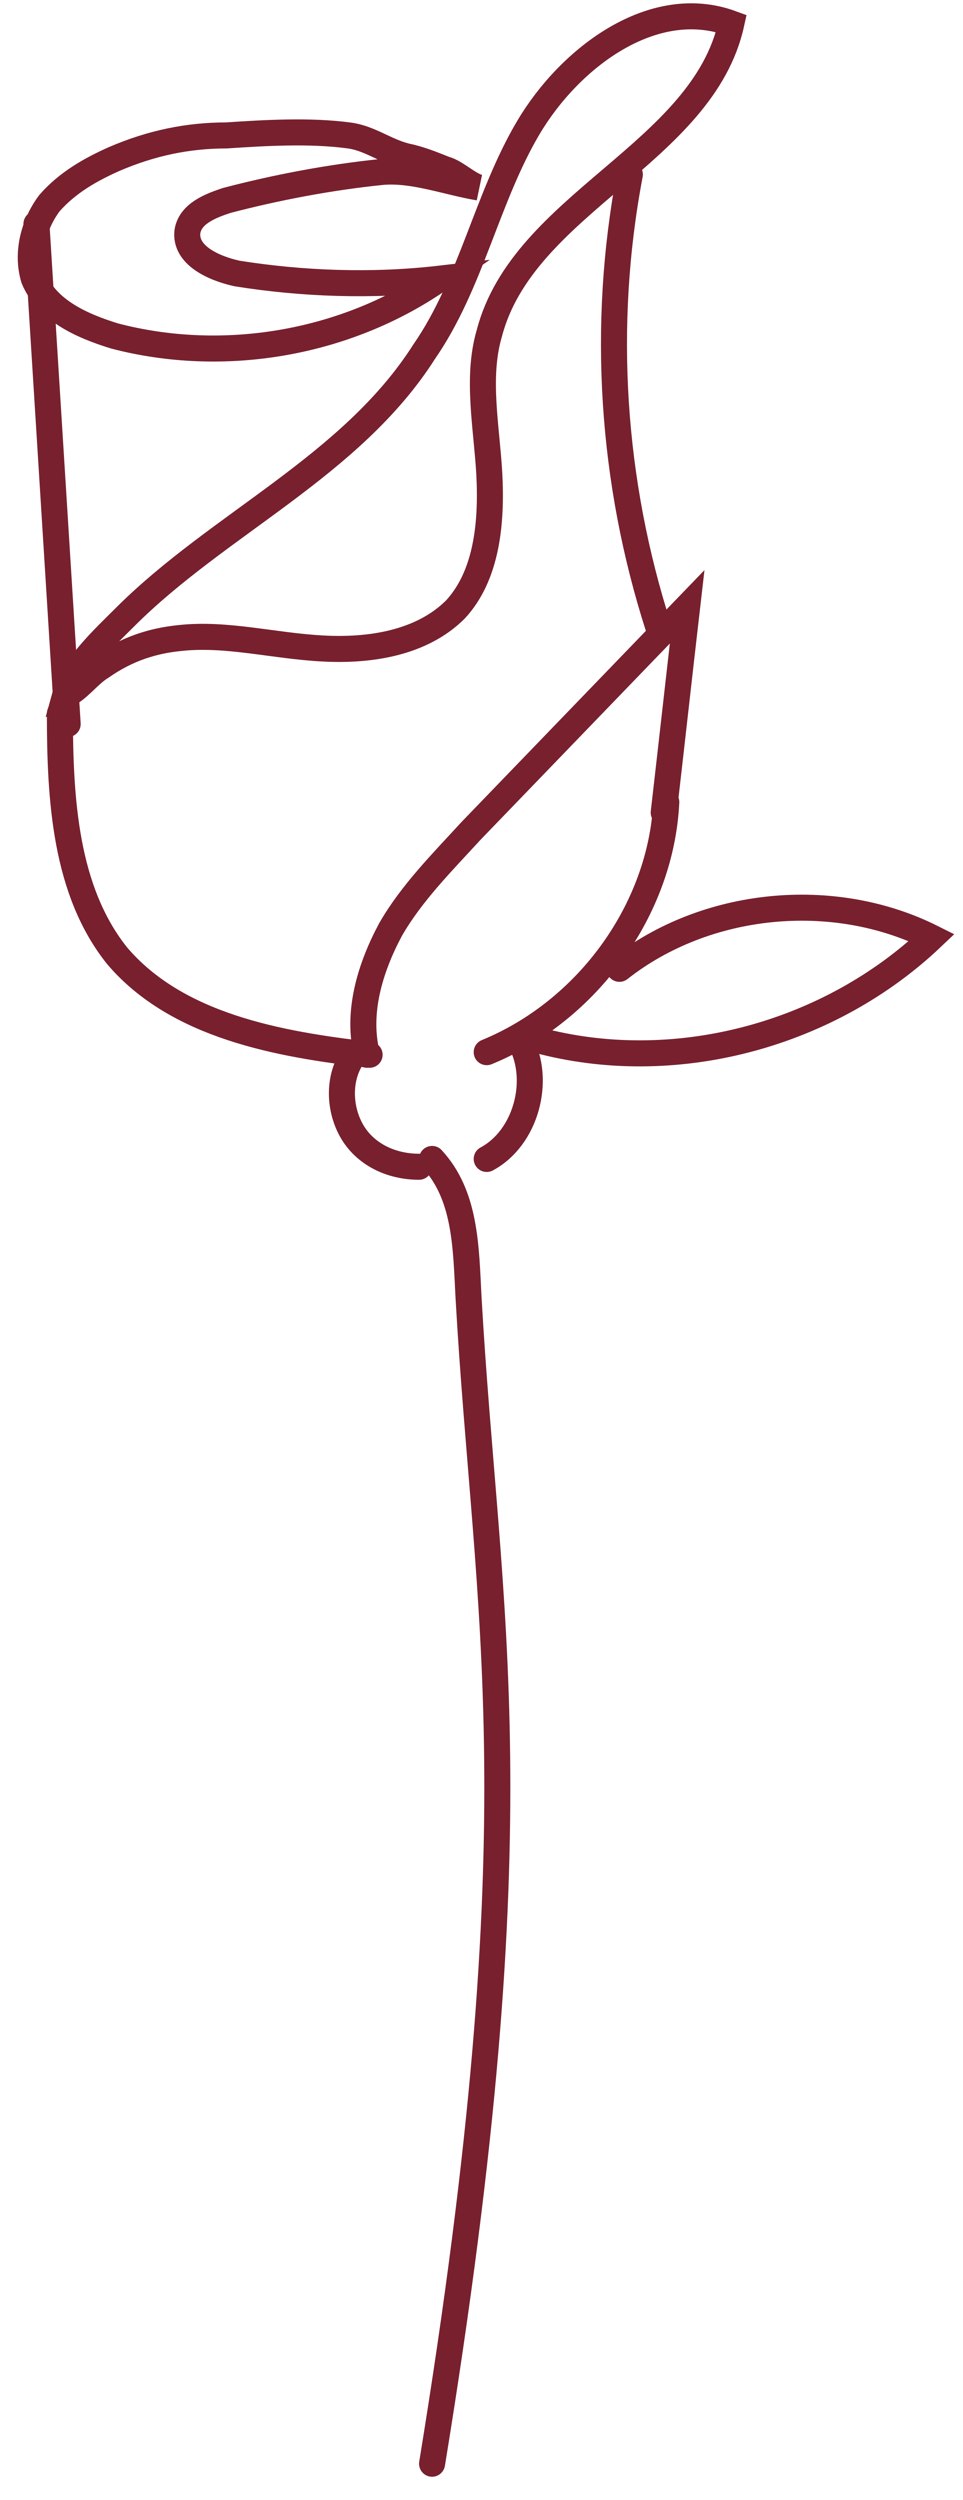 <?xml version="1.0" encoding="UTF-8"?> <svg xmlns="http://www.w3.org/2000/svg" width="37" height="96" viewBox="0 0 37 96" fill="none"><path d="M2.301 27.4C2.301 30.7 2.501 34.2 4.501 36.7C6.801 39.4 10.701 40.1 14.201 40.5" stroke="#78202E" stroke-miterlimit="10" stroke-linecap="round"></path><path d="M18.7 40.4C22.6 38.8 25.4 34.9 25.6 30.8" stroke="#78202E" stroke-miterlimit="10" stroke-linecap="round"></path><path d="M14.101 40.5C13.701 38.9 14.201 37.2 15.001 35.7C15.801 34.3 17.001 33.1 18.101 31.9C20.901 29 23.601 26.2 26.401 23.3C26.101 25.9 25.801 28.6 25.501 31.2" stroke="#78202E" stroke-miterlimit="10" stroke-linecap="round"></path><path d="M6.9 24.5C8.7 24.3 10.5 24.8 12.4 24.9C14.2 25 16.2 24.7 17.5 23.4C18.7 22.1 18.9 20.1 18.8 18.2C18.7 16.4 18.3 14.5 18.8 12.8C20.1 7.8 27 5.9 28.1 0.9C25.1 -0.2 21.9 2.2 20.3 4.9C18.7 7.6 18.1 10.9 16.3 13.5C13.5 17.9 8.4 20.1 4.8 23.7C4 24.5 2.8 25.6 2.5 26.7C3 26.5 3.4 25.9 3.9 25.6C4.9 24.9 5.9 24.6 6.9 24.5Z" stroke="#78202E" stroke-miterlimit="10" stroke-linecap="round"></path><path d="M24.2 6.7C23.1 12.5 23.5 18.5 25.3 24.1" stroke="#78202E" stroke-miterlimit="10" stroke-linecap="round"></path><path d="M4.4 6.1C3.5 6.5 2.6 7 1.9 7.8C1.3 8.6 1 9.7 1.3 10.7C1.8 11.9 3.1 12.5 4.4 12.9C8.6 14 13.3 13.2 16.9 10.7C14.3 11 11.6 10.9 9.1 10.5C8.2 10.3 7.1 9.8 7.2 8.9C7.3 8.2 8.1 7.9 8.7 7.7C10.6 7.2 12.7 6.8 14.7 6.6C15.9 6.5 17.2 7 18.4 7.2C18 7.1 17.5 6.6 17.1 6.5C16.6 6.3 16.1 6.1 15.6 6C14.8 5.8 14.2 5.3 13.4 5.2C11.9 5 10.2 5.1 8.7 5.2C7.2 5.2 5.8 5.5 4.4 6.1Z" stroke="#78202E" stroke-miterlimit="10" stroke-linecap="round"></path><path d="M1.4 8.6C1.8 15 2.2 21.4 2.6 27.8" stroke="#78202E" stroke-miterlimit="10" stroke-linecap="round"></path><path d="M23.8 37.2C27.1 34.6 32 34.1 35.8 36C31.9 39.7 26.1 41.3 20.9 40" stroke="#78202E" stroke-miterlimit="10" stroke-linecap="round"></path><path d="M13.6 40.5C13 41.3 13 42.5 13.5 43.4C14 44.3 15 44.8 16.1 44.8" stroke="#78202E" stroke-miterlimit="10" stroke-linecap="round"></path><path d="M18.7 44.5C20.2 43.7 20.8 41.5 20 40" stroke="#78202E" stroke-miterlimit="10" stroke-linecap="round"></path><path d="M16.601 44.5C17.901 45.9 17.901 47.9 18.001 49.8C18.701 62.2 20.701 69.5 16.601 94.6" stroke="#78202E" stroke-miterlimit="10" stroke-linecap="round"></path></svg> 